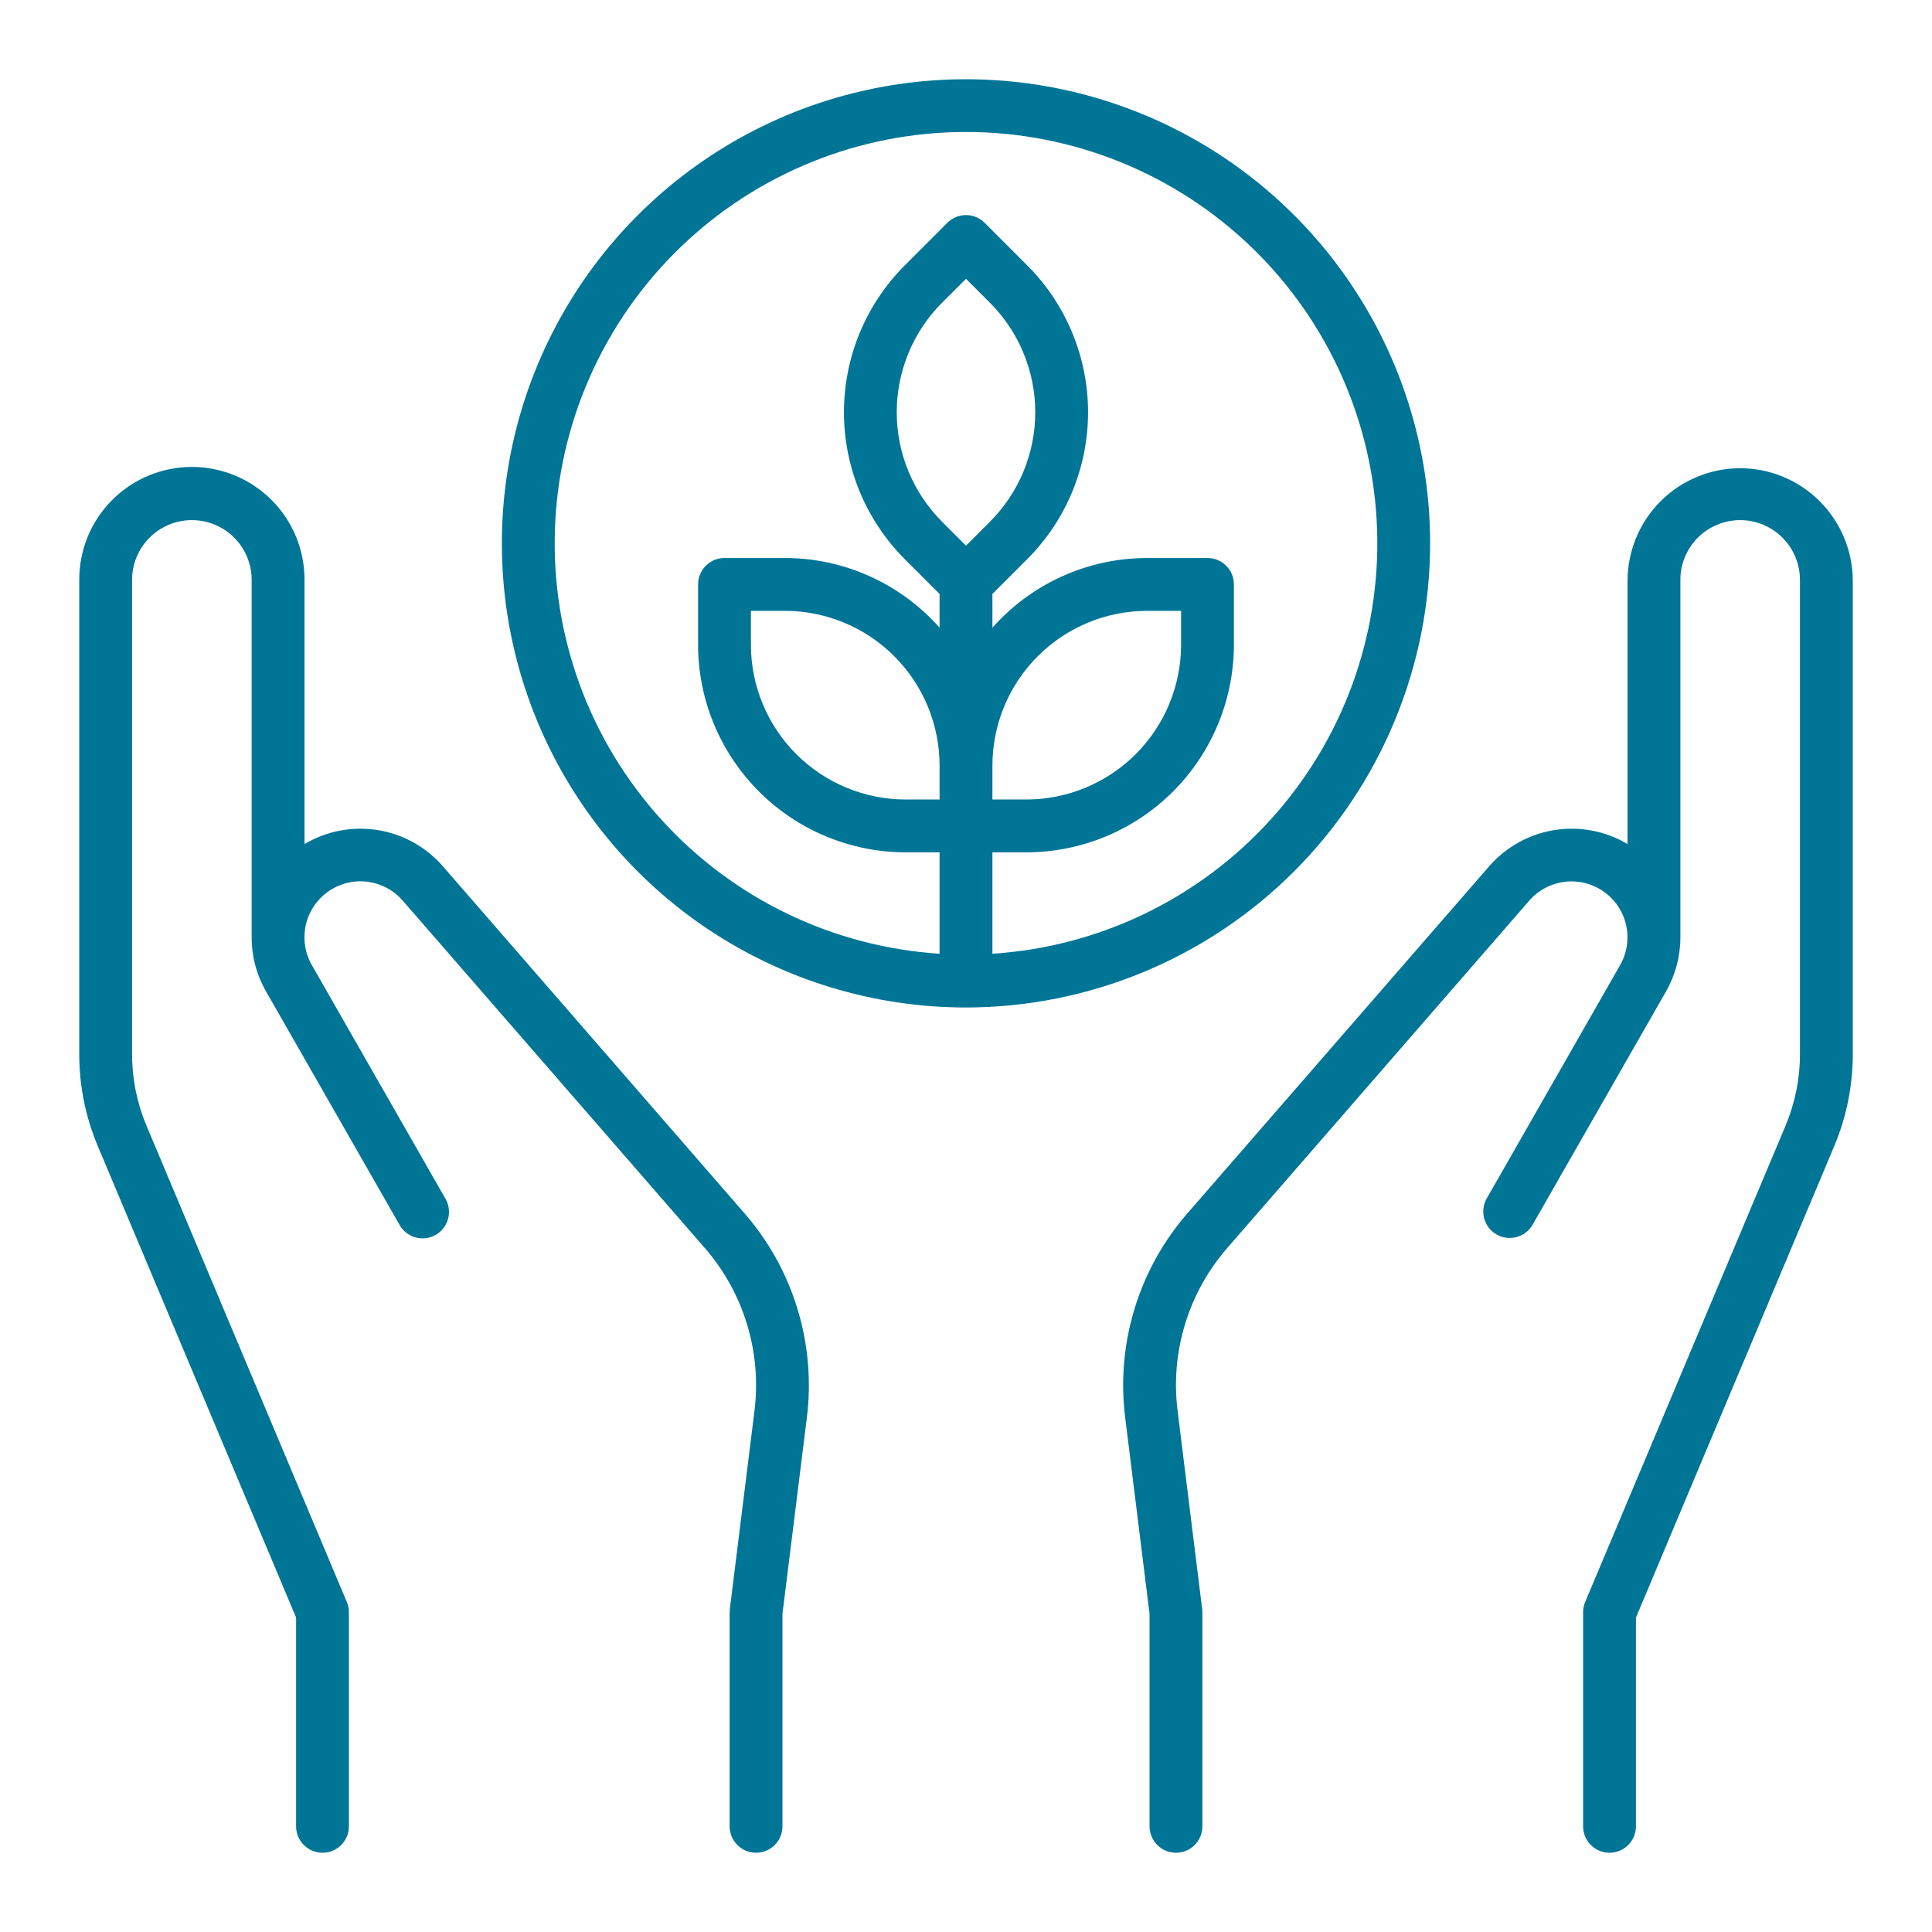 <svg width="46" height="46" viewBox="0 0 46 46" fill="none" xmlns="http://www.w3.org/2000/svg">
<path d="M41.432 11.148C40.721 11.149 40.04 11.432 39.537 11.935C39.034 12.438 38.752 13.119 38.751 13.83V20.097C38.228 19.786 37.613 19.668 37.013 19.763C36.412 19.858 35.864 20.161 35.463 20.618L28.269 28.892C27.696 29.551 27.268 30.324 27.013 31.16C26.758 31.996 26.682 32.876 26.789 33.743L27.37 38.424V43.484C27.37 43.651 27.437 43.811 27.555 43.929C27.673 44.047 27.833 44.113 27.999 44.113C28.166 44.113 28.326 44.047 28.444 43.929C28.562 43.811 28.628 43.651 28.628 43.484V38.386C28.628 38.361 28.627 38.335 28.623 38.309L28.038 33.59C27.951 32.897 28.012 32.195 28.216 31.528C28.419 30.86 28.76 30.243 29.218 29.717L36.411 21.443C36.628 21.194 36.931 21.034 37.259 20.995C37.587 20.956 37.919 21.04 38.188 21.232C38.458 21.423 38.647 21.708 38.718 22.031C38.789 22.354 38.738 22.692 38.574 22.979L35.399 28.534C35.316 28.679 35.294 28.851 35.338 29.012C35.382 29.173 35.488 29.31 35.633 29.393C35.778 29.476 35.949 29.497 36.11 29.453C36.271 29.41 36.408 29.304 36.491 29.159L39.667 23.606C39.892 23.212 40.01 22.766 40.009 22.312V13.831C40.006 13.642 40.04 13.454 40.11 13.279C40.181 13.104 40.285 12.944 40.417 12.809C40.55 12.675 40.708 12.568 40.882 12.495C41.056 12.422 41.243 12.384 41.432 12.384C41.621 12.384 41.808 12.422 41.982 12.495C42.157 12.568 42.315 12.675 42.447 12.809C42.58 12.944 42.684 13.104 42.754 13.279C42.824 13.454 42.859 13.642 42.856 13.831V25.098C42.857 25.684 42.739 26.264 42.512 26.805L37.742 38.143C37.71 38.22 37.693 38.303 37.693 38.386V43.484C37.693 43.651 37.759 43.811 37.877 43.929C37.995 44.047 38.155 44.113 38.322 44.113C38.489 44.113 38.649 44.047 38.767 43.929C38.885 43.811 38.951 43.651 38.951 43.484V38.514L43.671 27.292C43.964 26.598 44.114 25.851 44.114 25.098V13.83C44.113 13.119 43.83 12.438 43.327 11.935C42.825 11.432 42.143 11.149 41.432 11.148V11.148Z" fill="#007596"/>
<path d="M10.538 20.618C10.137 20.161 9.589 19.858 8.988 19.763C8.388 19.668 7.772 19.786 7.25 20.097V13.83C7.254 13.475 7.188 13.123 7.055 12.794C6.922 12.466 6.725 12.166 6.476 11.914C6.226 11.662 5.929 11.461 5.602 11.325C5.274 11.188 4.923 11.117 4.568 11.117C4.214 11.117 3.862 11.188 3.535 11.325C3.208 11.461 2.911 11.662 2.661 11.914C2.412 12.166 2.215 12.466 2.082 12.794C1.949 13.123 1.883 13.475 1.887 13.83V25.098C1.886 25.851 2.037 26.598 2.33 27.292L7.05 38.514V43.484C7.05 43.651 7.116 43.811 7.234 43.929C7.352 44.047 7.512 44.113 7.679 44.113C7.845 44.113 8.005 44.047 8.123 43.929C8.241 43.811 8.307 43.651 8.307 43.484V38.387C8.308 38.303 8.291 38.22 8.258 38.143L3.489 26.805C3.261 26.264 3.144 25.684 3.145 25.098V13.83C3.142 13.641 3.176 13.454 3.247 13.278C3.317 13.103 3.421 12.943 3.554 12.809C3.686 12.674 3.844 12.567 4.018 12.494C4.192 12.421 4.379 12.384 4.568 12.384C4.757 12.384 4.944 12.421 5.118 12.494C5.293 12.567 5.451 12.674 5.583 12.809C5.716 12.943 5.82 13.103 5.89 13.278C5.96 13.454 5.995 13.641 5.992 13.83V22.311C5.99 22.765 6.108 23.211 6.334 23.605L9.51 29.158C9.55 29.231 9.604 29.296 9.669 29.348C9.735 29.4 9.81 29.439 9.89 29.461C9.971 29.484 10.055 29.491 10.138 29.48C10.221 29.47 10.301 29.444 10.373 29.402C10.446 29.361 10.509 29.305 10.56 29.239C10.611 29.173 10.648 29.097 10.67 29.016C10.691 28.936 10.696 28.851 10.684 28.768C10.673 28.686 10.645 28.606 10.602 28.534L7.426 22.98C7.261 22.692 7.209 22.354 7.28 22.03C7.351 21.707 7.54 21.422 7.81 21.23C8.08 21.038 8.412 20.954 8.741 20.993C9.069 21.033 9.372 21.193 9.589 21.444L16.783 29.717C17.24 30.243 17.582 30.86 17.785 31.528C17.989 32.195 18.05 32.897 17.964 33.59L17.377 38.309C17.374 38.335 17.372 38.361 17.372 38.387V43.484C17.372 43.651 17.439 43.811 17.557 43.929C17.674 44.047 17.834 44.113 18.001 44.113C18.168 44.113 18.328 44.047 18.446 43.929C18.564 43.811 18.63 43.651 18.63 43.484V38.426L19.212 33.745C19.319 32.878 19.242 31.998 18.987 31.162C18.732 30.326 18.304 29.553 17.731 28.894L10.538 20.618Z" fill="#007596"/>
<path d="M34.051 12.938C34.051 10.752 33.403 8.615 32.188 6.798C30.974 4.981 29.248 3.564 27.229 2.728C25.21 1.892 22.988 1.673 20.844 2.099C18.701 2.525 16.731 3.578 15.186 5.123C13.64 6.669 12.588 8.638 12.162 10.782C11.735 12.925 11.954 15.147 12.79 17.166C13.627 19.186 15.043 20.912 16.86 22.126C18.678 23.34 20.814 23.988 23 23.988C25.93 23.985 28.739 22.82 30.811 20.748C32.882 18.676 34.048 15.867 34.051 12.938V12.938ZM23.629 18.227C23.63 17.25 24.018 16.314 24.709 15.624C25.399 14.933 26.336 14.545 27.312 14.544H28.121V15.352C28.12 16.329 27.732 17.265 27.041 17.956C26.351 18.646 25.414 19.035 24.438 19.036H23.629V18.227ZM23.572 12.42L23 12.992L22.428 12.42C21.738 11.729 21.351 10.792 21.351 9.815C21.351 8.838 21.738 7.901 22.428 7.209L23 6.639L23.572 7.211C24.262 7.902 24.649 8.839 24.649 9.816C24.649 10.792 24.262 11.729 23.572 12.42V12.42ZM22.371 19.036H21.562C20.586 19.035 19.649 18.646 18.959 17.956C18.268 17.265 17.88 16.329 17.879 15.352V14.544H18.688C19.664 14.545 20.601 14.933 21.291 15.624C21.982 16.314 22.37 17.25 22.371 18.227V19.036ZM23.629 22.708V20.294H24.438C25.748 20.292 27.004 19.771 27.93 18.845C28.856 17.918 29.377 16.662 29.379 15.352V13.915C29.379 13.748 29.313 13.588 29.195 13.47C29.077 13.352 28.917 13.286 28.75 13.286H27.312C26.616 13.286 25.928 13.434 25.293 13.72C24.658 14.006 24.091 14.424 23.629 14.945V14.142L24.461 13.31C25.387 12.382 25.906 11.126 25.906 9.816C25.906 8.506 25.387 7.249 24.461 6.322L23.445 5.305C23.386 5.247 23.317 5.201 23.241 5.169C23.164 5.137 23.083 5.121 23 5.121C22.917 5.121 22.836 5.137 22.759 5.169C22.683 5.201 22.614 5.247 22.555 5.305L21.539 6.322C20.613 7.249 20.094 8.506 20.094 9.816C20.094 11.126 20.613 12.382 21.539 13.31L22.371 14.142V14.945C21.909 14.424 21.342 14.006 20.707 13.72C20.072 13.434 19.384 13.286 18.688 13.286H17.25C17.083 13.286 16.923 13.352 16.805 13.47C16.687 13.588 16.621 13.748 16.621 13.915V15.352C16.622 16.662 17.144 17.918 18.07 18.845C18.996 19.771 20.252 20.292 21.562 20.294H22.371V22.708C19.834 22.545 17.459 21.401 15.75 19.518C14.04 17.636 13.13 15.162 13.212 12.621C13.294 10.079 14.361 7.669 16.188 5.9C18.014 4.132 20.457 3.142 23 3.142C25.543 3.142 27.986 4.132 29.812 5.9C31.639 7.669 32.706 10.079 32.788 12.621C32.87 15.162 31.96 17.636 30.25 19.518C28.541 21.401 26.166 22.545 23.629 22.708Z" fill="#007596"/>
</svg>
